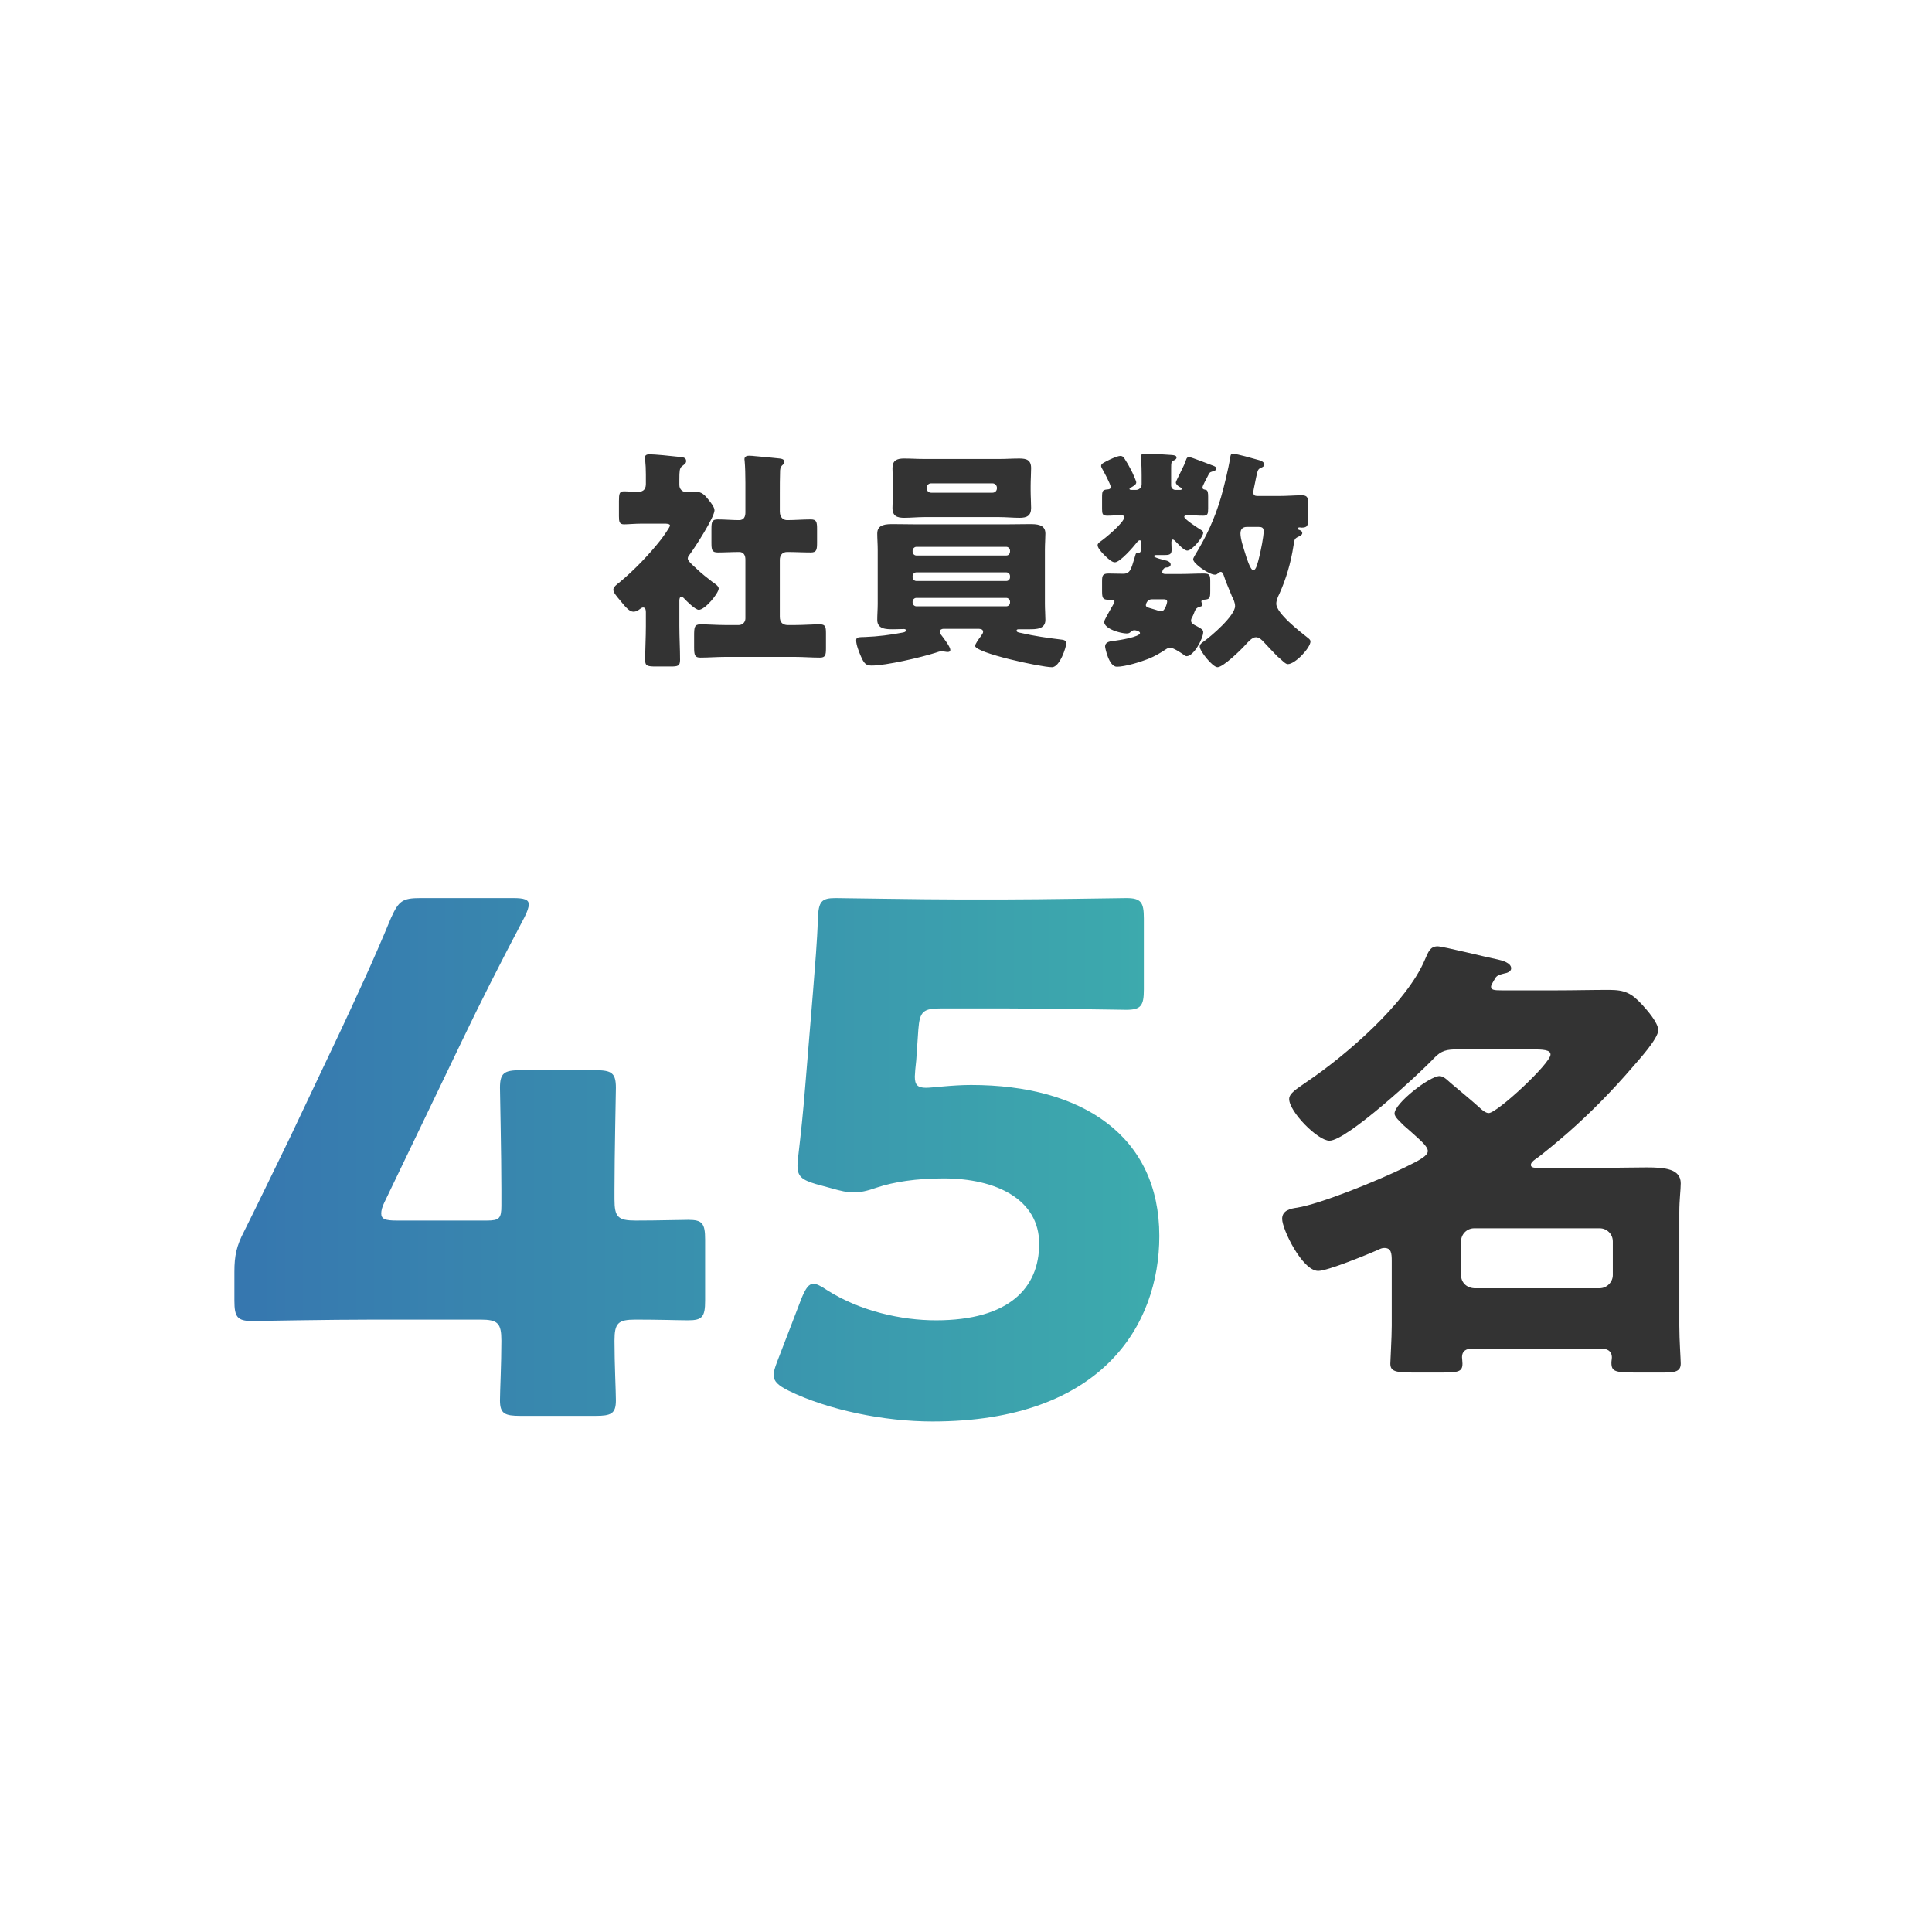 <svg width="165" height="165" viewBox="0 0 165 165" fill="none" xmlns="http://www.w3.org/2000/svg">
<rect width="165" height="165" fill="white"/>
<path d="M66.6 47.8V52.68C66.6 53.14 66.84 53.38 67.28 53.38H67.88C68.6 53.38 69.32 53.32 70.02 53.32C70.48 53.32 70.54 53.52 70.54 54.06V55.38C70.54 55.96 70.48 56.16 70.02 56.16C69.3 56.16 68.6 56.1 67.88 56.1H61.96C61.24 56.1 60.52 56.16 59.82 56.16C59.34 56.16 59.28 55.96 59.28 55.26V54.32C59.28 53.58 59.3 53.32 59.82 53.32C60.52 53.32 61.24 53.38 61.96 53.38H63.1C63.42 53.38 63.66 53.12 63.66 52.82V47.78C63.66 47.44 63.52 47.14 63.14 47.14C62.52 47.14 61.9 47.18 61.3 47.18C60.8 47.18 60.76 46.96 60.76 46.32V45.2C60.76 44.58 60.8 44.36 61.3 44.36C61.9 44.36 62.5 44.42 63.12 44.42C63.54 44.42 63.66 44.12 63.66 43.76V41.24C63.66 40.58 63.64 39.84 63.6 39.42C63.6 39.36 63.58 39.28 63.58 39.22C63.58 38.98 63.78 38.92 63.98 38.92C64.12 38.92 64.36 38.94 64.52 38.96C65.2 39.02 65.9 39.08 66.6 39.16C66.76 39.18 66.98 39.22 66.98 39.44C66.98 39.58 66.9 39.66 66.78 39.76C66.64 39.92 66.62 40.1 66.62 40.3C66.6 40.9 66.6 41.52 66.6 42.12V43.68C66.6 44.24 66.94 44.42 67.22 44.42C67.88 44.42 68.56 44.36 69.24 44.36C69.74 44.36 69.78 44.58 69.78 45.2V46.32C69.78 46.96 69.74 47.18 69.24 47.18C68.56 47.18 67.9 47.14 67.22 47.14C66.82 47.14 66.6 47.42 66.6 47.8ZM58.02 51.3V53.46C58.02 54.44 58.08 55.4 58.08 56.36C58.08 56.88 57.88 56.92 57.28 56.92H56.04C55.32 56.92 55.1 56.88 55.1 56.4C55.1 55.42 55.16 54.44 55.16 53.46V52.28C55.16 52.12 55.14 51.88 54.92 51.88C54.82 51.88 54.72 51.96 54.64 52.02C54.48 52.14 54.32 52.24 54.1 52.24C53.78 52.24 53.46 51.88 53.26 51.64L52.98 51.3C52.66 50.92 52.38 50.6 52.38 50.36C52.38 50.12 52.72 49.88 52.9 49.74C54.18 48.68 55.46 47.34 56.48 46.04C56.6 45.88 57.22 45.02 57.22 44.88C57.22 44.72 56.88 44.72 56.74 44.72H54.84C54.24 44.72 53.62 44.78 53.3 44.78C52.9 44.78 52.86 44.56 52.86 44.08V42.8C52.86 42.16 52.9 41.96 53.3 41.96C53.66 41.96 54.04 42.02 54.36 42.02C54.82 42.02 55.16 41.9 55.16 41.34V40.52C55.16 40.1 55.14 39.66 55.1 39.28C55.1 39.22 55.08 39.14 55.08 39.08C55.08 38.84 55.28 38.8 55.48 38.8C55.9 38.8 57.34 38.94 57.82 39C58.28 39.04 58.6 39.04 58.6 39.38C58.6 39.6 58.38 39.7 58.22 39.84C58.04 40 58.02 40.24 58.02 40.94V41.42C58.02 41.8 58.3 42.02 58.6 42.02C58.84 42.02 59.08 41.98 59.32 41.98C59.94 41.98 60.2 42.28 60.56 42.74C60.72 42.94 61.02 43.32 61.02 43.58C61.02 44.18 59.32 46.8 58.9 47.36C58.8 47.46 58.74 47.58 58.74 47.7C58.74 47.86 58.94 48.06 59.28 48.38C59.36 48.44 59.44 48.52 59.52 48.6C59.9 48.96 60.4 49.36 60.82 49.68C61.02 49.82 61.38 50.04 61.38 50.26C61.38 50.66 60.22 52.08 59.68 52.08C59.38 52.08 58.64 51.34 58.42 51.1C58.36 51.04 58.28 50.96 58.2 50.96C58.04 50.96 58.02 51.18 58.02 51.3ZM83.6 53.7H80.58C80.44 53.7 80.26 53.78 80.26 53.94C80.26 54.08 80.36 54.2 80.44 54.3C80.62 54.54 81.16 55.24 81.16 55.5C81.16 55.64 81.06 55.68 80.94 55.68C80.8 55.68 80.58 55.62 80.38 55.62C80.26 55.62 80.04 55.7 79.92 55.74C78.68 56.14 75.68 56.84 74.44 56.84C73.94 56.84 73.78 56.64 73.52 56.04C73.36 55.68 73.12 55.06 73.12 54.7C73.12 54.4 73.3 54.42 73.9 54.4C74.98 54.36 76.06 54.22 77.1 54.02C77.2 54 77.38 53.96 77.38 53.84C77.38 53.74 77.26 53.72 77.2 53.72C76.9 53.72 76.58 53.74 76.28 53.74C75.7 53.74 74.92 53.74 74.92 52.94C74.92 52.48 74.96 52.02 74.96 51.56V46.94C74.96 46.48 74.92 46.02 74.92 45.56C74.92 44.76 75.7 44.76 76.3 44.76C76.98 44.76 77.64 44.78 78.3 44.78H85.9C86.56 44.78 87.24 44.76 87.9 44.76C88.5 44.76 89.28 44.76 89.28 45.56C89.28 45.98 89.24 46.44 89.24 46.94V51.56C89.24 52.06 89.28 52.52 89.28 52.94C89.28 53.74 88.48 53.74 87.9 53.74H87.04C86.94 53.74 86.82 53.74 86.82 53.86C86.82 54 87.04 54.02 87.22 54.06C88.34 54.32 89.46 54.48 90.62 54.62C90.8 54.64 91.06 54.66 91.06 54.96C91.06 55.24 90.52 56.98 89.84 56.98C88.9 56.98 83.28 55.76 83.28 55.16C83.28 55 83.58 54.58 83.78 54.32C83.92 54.12 83.96 54.04 83.96 53.96C83.96 53.72 83.72 53.72 83.6 53.7ZM86.26 47.12V47.02C86.26 46.86 86.12 46.7 85.94 46.7H78.26C78.1 46.7 77.94 46.86 77.94 47.02V47.12C77.94 47.3 78.1 47.44 78.26 47.44H85.94C86.12 47.44 86.24 47.32 86.26 47.12ZM86.26 49.3V49.2C86.26 49.04 86.14 48.88 85.94 48.88H78.26C78.1 48.88 77.94 49.02 77.94 49.2V49.3C77.94 49.48 78.1 49.62 78.26 49.62H85.94C86.12 49.62 86.26 49.48 86.26 49.3ZM86.26 51.46V51.38C86.26 51.22 86.12 51.06 85.94 51.06H78.26C78.1 51.06 77.94 51.2 77.94 51.38V51.46C77.94 51.64 78.1 51.78 78.26 51.78H85.94C86.12 51.78 86.26 51.64 86.26 51.46ZM78.94 39.2H85.34C85.92 39.2 86.48 39.16 87.06 39.16C87.66 39.16 88.06 39.28 88.06 39.98C88.06 40.46 88.02 40.96 88.02 41.5V41.88C88.02 42.4 88.06 42.92 88.06 43.38C88.06 44.06 87.68 44.22 87.08 44.22C86.5 44.22 85.92 44.16 85.34 44.16H78.94C78.38 44.16 77.8 44.22 77.22 44.22C76.62 44.22 76.22 44.08 76.22 43.38C76.22 42.92 76.26 42.4 76.26 41.88V41.5C76.26 40.96 76.22 40.46 76.22 39.98C76.22 39.32 76.6 39.16 77.2 39.16C77.78 39.16 78.36 39.2 78.94 39.2ZM79.14 41.66V41.7C79.14 41.92 79.32 42.08 79.52 42.08H84.76C84.98 42.08 85.14 41.92 85.14 41.7V41.66C85.14 41.46 84.98 41.28 84.76 41.28H79.52C79.3 41.28 79.16 41.44 79.14 41.66ZM99.38 51.18H98.38C97.96 51.18 97.86 51.6 97.86 51.68C97.86 51.84 98.02 51.88 98.3 51.96C98.42 52 98.58 52.04 98.7 52.08C98.84 52.12 99.02 52.2 99.18 52.2C99.52 52.2 99.68 51.44 99.68 51.4C99.68 51.2 99.54 51.18 99.38 51.18ZM96.62 41.84H97.02C97.28 41.84 97.5 41.64 97.5 41.36V40.58C97.5 39.66 97.44 39.06 97.44 39C97.44 38.78 97.6 38.74 97.8 38.74C98.22 38.74 99.6 38.82 100.08 38.86C100.22 38.88 100.48 38.88 100.48 39.08C100.48 39.22 100.32 39.3 100.2 39.34C100.04 39.42 100.02 39.5 100.02 40V41.46C100.02 41.68 100.18 41.84 100.4 41.84H100.8C100.88 41.84 100.94 41.8 100.94 41.76C100.94 41.68 100.78 41.6 100.7 41.56C100.6 41.5 100.42 41.36 100.42 41.2C100.42 41.14 100.64 40.7 100.8 40.38C100.88 40.22 100.94 40.1 101.12 39.72C101.18 39.58 101.24 39.4 101.3 39.26C101.34 39.14 101.38 39.04 101.58 39.04C101.72 39.04 103.26 39.64 103.52 39.74C103.68 39.8 103.88 39.86 103.88 40.02C103.88 40.18 103.66 40.24 103.5 40.28C103.3 40.34 103.28 40.4 103.14 40.68L102.88 41.18C102.84 41.28 102.7 41.52 102.7 41.62C102.7 41.8 102.82 41.8 103 41.84C103.16 41.88 103.18 42.14 103.18 42.42V43.42C103.18 43.88 103.14 44.04 102.76 44.04C102.34 44.04 101.92 44 101.52 44C101.34 44 101.14 44 101.14 44.14C101.14 44.34 102.26 45.06 102.48 45.2C102.64 45.3 102.76 45.36 102.76 45.5C102.76 45.86 101.82 47.02 101.4 47.02C101.12 47.02 100.66 46.5 100.44 46.28C100.38 46.22 100.26 46.08 100.16 46.08C100.06 46.08 100.04 46.24 100.04 46.34C100.04 46.54 100.06 46.74 100.06 46.94C100.06 47.36 99.88 47.4 99.44 47.4H98.78C98.72 47.4 98.56 47.4 98.56 47.5C98.56 47.62 99.32 47.8 99.46 47.84C99.66 47.88 99.98 47.96 99.98 48.22C99.98 48.32 99.88 48.46 99.64 48.46C99.32 48.46 99.26 48.82 99.26 48.86C99.26 49 99.44 49.02 99.54 49.02H100.82C101.48 49.02 102.14 48.98 102.8 48.98C103.32 48.98 103.36 49.12 103.36 49.66V50.46C103.36 51.12 103.32 51.18 102.78 51.22C102.68 51.22 102.6 51.28 102.6 51.38C102.6 51.42 102.62 51.46 102.64 51.5C102.66 51.54 102.7 51.6 102.7 51.64C102.7 51.78 102.52 51.8 102.4 51.84C102.02 51.96 102.04 52.3 101.84 52.66C101.78 52.76 101.72 52.88 101.72 53C101.72 53.24 101.98 53.36 102.18 53.46C102.64 53.7 102.76 53.8 102.76 53.98C102.76 54.52 101.96 56.04 101.34 56.04C101.26 56.04 101.18 55.98 101.1 55.92C100.84 55.74 100.22 55.32 99.94 55.32C99.78 55.32 99.68 55.38 99.56 55.46C99.04 55.8 98.64 56.04 98.04 56.28C97.38 56.54 96.08 56.94 95.38 56.94C94.7 56.94 94.38 55.32 94.38 55.22C94.38 54.78 94.88 54.76 95.22 54.72C95.54 54.68 97.36 54.4 97.36 54.06C97.36 53.92 97.02 53.82 96.88 53.82C96.72 53.82 96.62 53.92 96.5 54.02C96.44 54.08 96.3 54.1 96.22 54.1C95.74 54.1 94.3 53.72 94.3 53.1C94.3 52.98 94.66 52.36 94.86 52C94.92 51.9 94.98 51.8 95 51.76C95.06 51.66 95.18 51.46 95.18 51.36C95.18 51.22 95.04 51.22 94.92 51.22H94.68C94.16 51.22 94.12 51.06 94.12 50.42V49.66C94.12 49.16 94.16 48.98 94.68 48.98C95.1 48.98 95.5 49 95.92 49C96.52 49 96.6 48.62 96.9 47.62C97.04 47.12 97.02 47.24 97.28 47.2C97.42 47.18 97.46 47.12 97.46 46.42C97.46 46.34 97.46 46.14 97.34 46.14C97.24 46.14 97.14 46.26 97.08 46.34C96.8 46.7 95.66 48.02 95.22 48.02C95.1 48.02 95 47.98 94.8 47.84C94.68 47.76 93.74 46.94 93.74 46.56C93.74 46.42 93.86 46.34 93.96 46.26C94.38 45.98 96.02 44.62 96.02 44.16C96.02 44 95.8 44 95.66 44C95.3 44 94.94 44.04 94.56 44.04C94.16 44.04 94.12 43.88 94.12 43.46V42.5C94.12 41.92 94.16 41.84 94.56 41.8C94.7 41.8 94.86 41.76 94.86 41.6C94.86 41.36 94.26 40.26 94.1 39.98C94.08 39.94 94.04 39.86 94.04 39.8C94.04 39.62 94.18 39.56 94.48 39.4C94.78 39.24 95.42 38.94 95.68 38.94C95.84 38.94 95.92 39 96.02 39.14C96.24 39.48 96.44 39.82 96.62 40.18C96.64 40.22 96.66 40.28 96.7 40.34C96.82 40.62 97.04 41.08 97.04 41.2C97.04 41.4 96.78 41.52 96.62 41.62C96.58 41.64 96.46 41.7 96.46 41.76C96.46 41.82 96.56 41.84 96.62 41.84ZM107.5 45H106.48C106.12 45 105.94 45.2 105.94 45.56C105.94 46.02 106.2 46.8 106.34 47.24C106.44 47.58 106.78 48.7 107.04 48.7C107.28 48.7 107.42 48.06 107.56 47.5C107.68 46.98 107.92 45.88 107.92 45.36C107.92 45.06 107.76 45 107.5 45ZM107.42 42.36H109.22C109.92 42.36 110.6 42.3 111.16 42.3C111.68 42.3 111.72 42.5 111.72 43.12V44.24C111.72 44.88 111.68 45.06 111.16 45.06C111.1 45.06 111.04 45.04 111 45.04C110.94 45.04 110.82 45.06 110.82 45.14C110.82 45.22 110.96 45.26 111.02 45.28C111.12 45.32 111.22 45.4 111.22 45.52C111.22 45.68 111.04 45.76 110.92 45.82C110.54 46 110.56 46.04 110.46 46.66C110.24 48.06 109.84 49.44 109.26 50.72C109.14 50.96 109 51.28 109 51.56C109 52.38 111.02 53.94 111.68 54.46C111.78 54.54 111.92 54.64 111.92 54.78C111.92 55.32 110.62 56.72 109.98 56.72C109.78 56.72 109.48 56.38 109.22 56.16C109.16 56.12 109.1 56.06 109.06 56.02C108.68 55.64 108.32 55.24 107.94 54.84C107.78 54.66 107.54 54.42 107.26 54.42C106.92 54.42 106.54 54.88 106.32 55.12C105.96 55.52 104.46 56.98 103.98 56.98C103.56 56.98 102.46 55.6 102.46 55.22C102.46 55.02 102.64 54.9 102.78 54.8C103.46 54.32 105.48 52.58 105.48 51.76C105.48 51.48 105.34 51.16 105.2 50.9C105.18 50.82 105.14 50.76 105.12 50.7C104.94 50.24 104.68 49.68 104.54 49.22C104.5 49.1 104.42 48.84 104.26 48.84C104.16 48.84 104.08 48.92 104 48.98C103.94 49.04 103.86 49.08 103.76 49.08C103.26 49.08 101.9 48.14 101.9 47.76C101.9 47.68 102 47.52 102.04 47.44C103.04 45.8 103.74 44.3 104.28 42.46C104.54 41.56 104.92 40 105.06 39.1C105.1 38.9 105.08 38.76 105.32 38.76C105.66 38.76 107.02 39.16 107.46 39.28C107.64 39.32 107.98 39.44 107.98 39.68C107.98 39.82 107.82 39.9 107.72 39.94C107.44 40.06 107.42 40.12 107.28 40.76C107.22 41 107.18 41.32 107.08 41.74C107.06 41.84 107.04 41.96 107.04 42.04C107.04 42.3 107.16 42.36 107.42 42.36Z" fill="#333333"/>
<path d="M54.28 112.7C52.78 112.7 52.48 113 52.48 114.5C52.48 116.54 52.6 118.82 52.6 119.6C52.6 120.74 52.18 120.92 50.86 120.92H44.44C43.12 120.92 42.7 120.74 42.7 119.6C42.7 118.82 42.82 116.54 42.82 114.5C42.82 113 42.52 112.7 41.02 112.7H32.02C28 112.7 21.94 112.82 21.52 112.82C20.26 112.82 20.02 112.46 20.02 111.08V108.62C20.02 107.24 20.2 106.4 20.86 105.14C22.18 102.5 23.5 99.74 24.76 97.16L29.14 87.92C30.34 85.34 31.84 82.16 33.4 78.38C34.06 76.94 34.36 76.7 35.92 76.7H43.84C44.74 76.7 45.16 76.82 45.16 77.24C45.16 77.48 45.04 77.84 44.8 78.32C42.46 82.76 40.96 85.76 39.52 88.76L32.86 102.62C32.62 103.1 32.56 103.4 32.56 103.64C32.56 104.12 32.92 104.24 33.88 104.24H41.56C42.64 104.24 42.82 104.06 42.82 102.98V101.6C42.82 98.66 42.7 93.32 42.7 92.9C42.7 91.64 43.06 91.4 44.44 91.4H50.86C52.24 91.4 52.6 91.64 52.6 92.9C52.6 93.32 52.48 98.66 52.48 101.6V102.44C52.48 103.94 52.78 104.24 54.28 104.24C56.32 104.24 58 104.18 58.78 104.18C59.98 104.18 60.22 104.48 60.22 105.86V111.08C60.22 112.46 59.98 112.76 58.78 112.76C58 112.76 56.32 112.7 54.28 112.7ZM79.09 92.9C79.629 92.9 81.309 92.66 82.93 92.66C92.469 92.66 99.01 97.04 99.01 105.56C99.01 113.12 94.15 121.4 79.629 121.4C75.549 121.4 70.749 120.44 67.329 118.76C66.49 118.34 66.07 117.98 66.07 117.44C66.07 117.14 66.189 116.78 66.37 116.3L68.469 110.84C68.829 110 69.07 109.64 69.49 109.64C69.73 109.64 70.09 109.82 70.629 110.18C73.45 111.98 76.99 112.76 79.93 112.76C86.169 112.76 88.749 110 88.749 106.22C88.749 102.44 85.09 100.64 80.59 100.64C78.249 100.64 76.329 100.94 74.889 101.42C74.049 101.72 73.45 101.84 72.909 101.84C72.37 101.84 71.829 101.72 70.99 101.48L69.669 101.12C68.469 100.76 68.109 100.46 68.109 99.56C68.109 99.38 68.109 99.08 68.169 98.78C68.409 96.74 68.59 95 68.769 92.78L69.43 84.74C69.609 82.4 69.79 80.48 69.85 78.44C69.909 77 70.15 76.7 71.35 76.7C72.129 76.7 78.73 76.82 81.909 76.82H85.689C88.87 76.82 95.769 76.7 96.189 76.7C97.45 76.7 97.689 77.06 97.689 78.44V84.5C97.689 85.88 97.45 86.24 96.189 86.24C95.769 86.24 88.87 86.12 85.689 86.12H80.409C78.85 86.12 78.549 86.36 78.43 87.92L78.249 90.56C78.189 91.04 78.129 91.76 78.129 91.94C78.129 92.66 78.37 92.9 79.09 92.9Z" fill="url(#paint0_linear_1480_22003)"/>
<path d="M118.86 113.22V107.7C118.86 107.02 118.82 106.58 118.22 106.58C118.02 106.58 117.86 106.66 117.7 106.74C116.78 107.14 113.38 108.54 112.58 108.54C111.22 108.54 109.5 104.98 109.5 104.1C109.5 103.38 110.18 103.22 110.78 103.14C112.78 102.82 117.7 100.82 119.98 99.7C121.3 99.06 121.94 98.7 121.94 98.3C121.94 97.9 121.3 97.38 120.46 96.62C120.26 96.46 120.06 96.26 119.82 96.06C119.62 95.82 119.1 95.42 119.1 95.1C119.1 94.22 122.1 91.9 122.94 91.9C123.3 91.9 123.62 92.26 123.9 92.5C124.7 93.18 125.54 93.86 126.3 94.54C126.5 94.74 126.86 95.06 127.14 95.06C127.86 95.06 132.42 90.82 132.42 90.06C132.42 89.66 131.82 89.62 130.78 89.62H124.5C123.58 89.62 123.1 89.7 122.46 90.38C121.22 91.7 115.02 97.42 113.54 97.42C112.54 97.42 110.1 94.94 110.1 93.86C110.1 93.38 110.7 93.02 111.62 92.38C114.94 90.14 120.14 85.66 121.7 81.94C121.98 81.3 122.14 80.82 122.78 80.82C123.22 80.82 127.06 81.78 127.9 81.94C128.26 82.02 129.06 82.22 129.06 82.7C129.06 82.98 128.7 83.1 128.46 83.14C128.18 83.22 127.86 83.26 127.7 83.54C127.62 83.7 127.34 84.1 127.34 84.26C127.34 84.54 127.58 84.58 128.26 84.58H132.86C134.38 84.58 135.9 84.54 137.42 84.54C138.78 84.54 139.34 84.82 140.26 85.82C140.66 86.26 141.62 87.34 141.62 87.98C141.62 88.7 139.94 90.54 139.42 91.14C137.7 93.14 135.86 95.02 133.9 96.74C133.26 97.3 131.7 98.62 131.1 99.02C130.94 99.14 130.74 99.3 130.74 99.5C130.74 99.74 131.14 99.74 131.26 99.74H136.62C137.94 99.74 139.3 99.7 140.62 99.7C142.18 99.7 143.54 99.82 143.54 101.06C143.54 101.66 143.42 102.42 143.42 103.54V113.22C143.42 114.46 143.54 116.06 143.54 116.46C143.54 117.14 143.02 117.22 142.1 117.22H139.7C137.94 117.22 137.62 117.14 137.62 116.38C137.62 116.22 137.66 116.06 137.66 115.94C137.66 115.38 137.26 115.18 136.78 115.18H125.7C125.22 115.18 124.86 115.38 124.86 115.9C124.86 116.02 124.9 116.26 124.9 116.46C124.9 117.22 124.46 117.22 122.74 117.22H120.74C119.22 117.22 118.74 117.14 118.74 116.46C118.74 116.18 118.86 114.26 118.86 113.22ZM125.9 110.02H136.62C137.22 110.02 137.74 109.5 137.74 108.9V106.02C137.74 105.38 137.22 104.9 136.62 104.9H125.9C125.3 104.9 124.78 105.38 124.78 106.02V108.9C124.78 109.5 125.22 109.98 125.9 110.02Z" fill="#333333"/>
<defs>
<linearGradient id="paint0_linear_1480_22003" x1="17.5" y1="97.5" x2="102.5" y2="97.5" gradientUnits="userSpaceOnUse">
<stop stop-color="#3675AF"/>
<stop offset="1" stop-color="#3DADAD"/>
</linearGradient>
</defs>
</svg>
